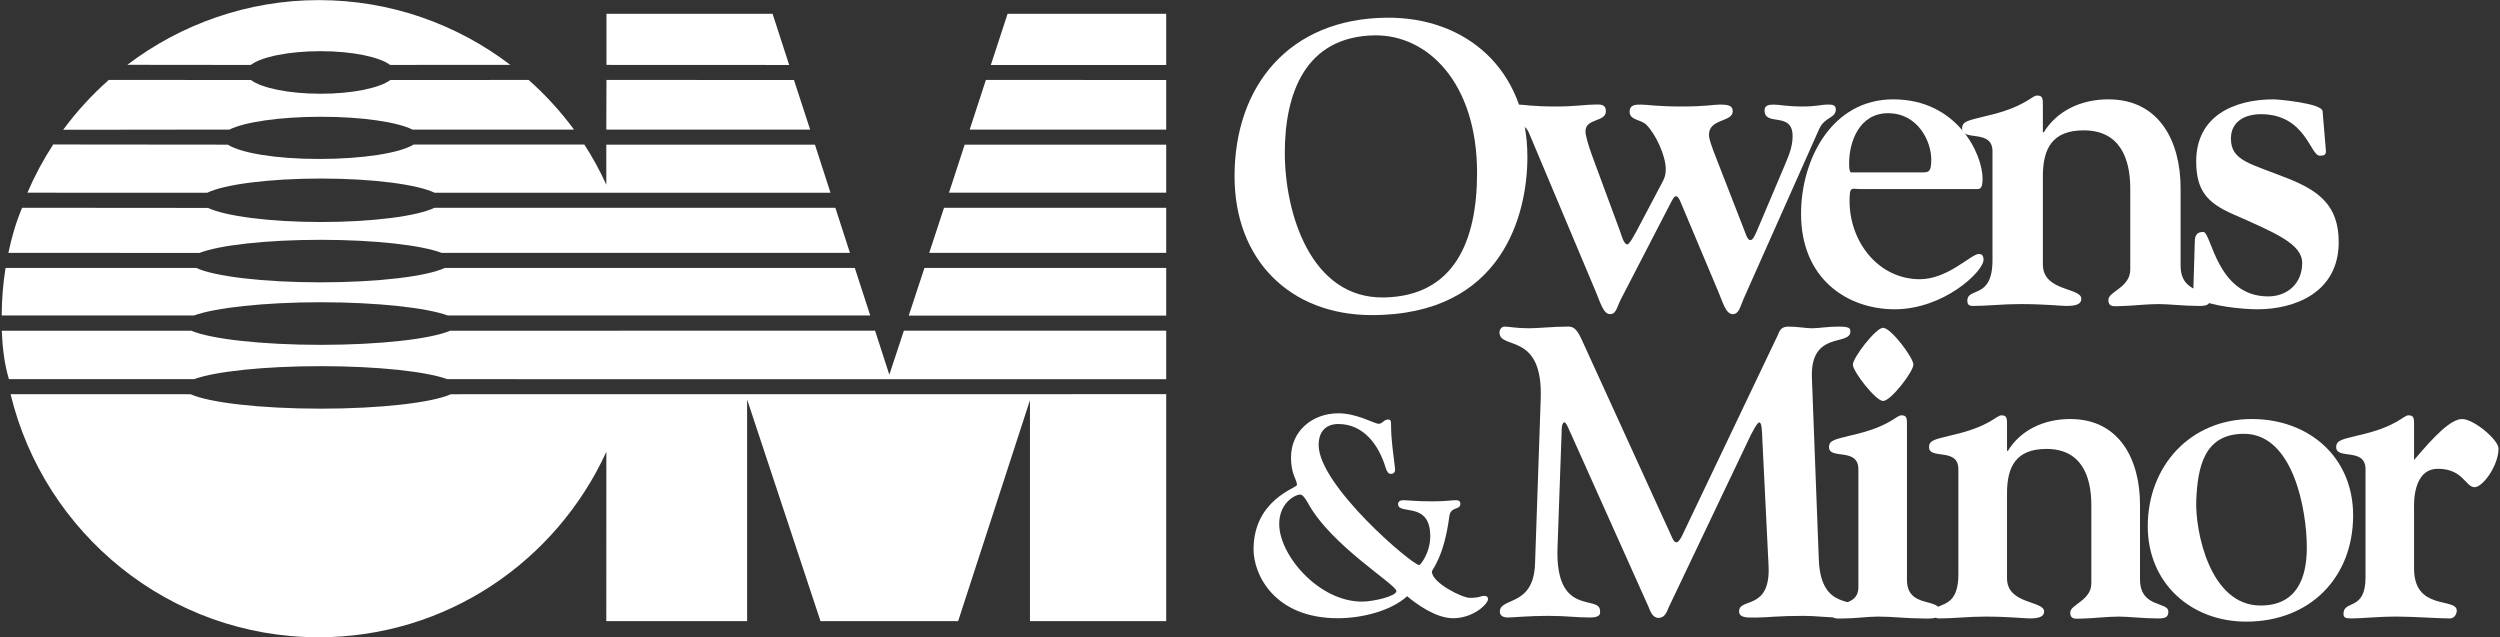 <svg width="1118" height="285" viewBox="0 0 1118 285" fill="none" xmlns="http://www.w3.org/2000/svg">
<rect x="0" y="0" width="1118" height="285" fill="#333333" stroke="none"/>
<path d="M521.53 113.089V92.917H422.173L415.539 113.089H521.53Z" fill="white"/>
<path d="M194.31 92.917C186.694 96.624 166.867 99.284 143.534 99.284C120.504 99.284 100.849 96.644 93.016 92.985L9.887 92.917C7.139 99.428 5.19 106.149 3.748 113.069L89.17 113.117C98.021 109.663 118.934 107.244 143.366 107.244C167.682 107.244 188.539 109.663 197.446 113.069H380.091L373.573 92.917" fill="white"/>
<path d="M12.252 86.169C15.491 78.63 19.365 71.409 23.795 64.608L101.843 64.685C107.767 68.392 123.092 71.088 142.727 71.088C162.382 71.088 179.053 68.392 184.94 64.636H261.315C264.938 70.213 268.217 76.183 271.141 82.606V64.685L364.447 64.697L371.396 86.205H194.37C186.726 82.51 166.847 79.842 143.53 79.842C120.16 79.842 100.258 82.49 92.645 86.205" fill="white"/>
<path d="M521.53 86.169V64.685L431.403 64.697L424.39 86.169H521.53Z" fill="white"/>
<path d="M362.29 57.944L355.072 35.79L271.217 35.734L271.141 57.944H362.29Z" fill="white"/>
<path d="M256.694 57.944H184.445C177.671 54.574 161.966 52.215 143.554 52.215C125.129 52.215 109.356 54.574 102.602 57.944L28.26 58.033C34.243 49.876 41.089 42.454 48.634 35.75L112.196 35.77C116.993 39.373 129.143 41.925 143.366 41.925C157.609 41.925 169.735 39.373 174.544 35.79L236.412 35.75C243.937 42.414 250.731 49.856 256.694 57.944Z" fill="white"/>
<path d="M521.53 57.944H433.648L440.893 35.75L521.53 35.77V57.944Z" fill="white"/>
<path d="M521.53 29.058H443.11L450.587 6.182H521.53V29.058Z" fill="white"/>
<path d="M228.204 29.002L174.472 29.03C169.659 25.459 157.585 22.888 143.362 22.888C129.047 22.888 116.897 25.439 112.14 29.042L56.954 28.982C80.734 10.872 110.754 0.047 142.531 0.047C174.715 0.047 204.407 10.872 228.204 29.002Z" fill="white"/>
<path d="M352.916 29.058L271.217 29.022V6.182H345.507L352.916 29.058Z" fill="white"/>
<path d="M521.53 141.149V119.821H413.414L406.384 141.149H521.53Z" fill="white"/>
<path d="M87.792 119.821C95.676 123.564 117.564 126.261 143.362 126.261C169.128 126.261 190.971 123.564 198.892 119.821H382.268L389.17 141.081H200.254C190.915 137.683 168.94 135.167 143.462 135.167C117.939 135.167 96.04 137.671 86.738 141.081L0.761 141.089C0.801 133.803 1.368 126.85 2.478 119.821" fill="white"/>
<path d="M201.612 176.302L521.53 176.266V277.781H460.604V178.95L428.472 277.781H366.931L334.107 178.641V277.781H271.141L271.161 202.051C248.69 251.034 199.706 284.983 142.531 284.983C75.798 284.983 19.817 238.661 4.723 176.274L85.248 176.302C93.512 180.037 116.414 182.754 143.422 182.754C170.398 182.754 193.316 180.037 201.612 176.302Z" fill="white"/>
<path d="M86.778 169.562H3.988C1.907 162.561 1.088 155.215 0.801 147.897L85.599 147.918C94.207 151.576 116.877 154.216 143.462 154.216C170.058 154.216 192.709 151.576 201.316 147.897L391.327 147.877L397.709 167.568L404.22 147.861H521.53V169.574L200.022 169.562C190.688 166.144 168.868 163.749 143.418 163.749C117.939 163.749 96.116 166.144 86.778 169.562Z" fill="white"/>
<path d="M618.866 133.021C650.307 132.483 660.544 107.841 660.544 77.358C660.544 36.761 638.237 15.433 614.636 15.81C583.722 16.368 574.568 41.72 574.568 68.363C574.568 95.208 586.11 133.578 618.866 133.021ZM620.12 7.915C655.791 7.578 683.051 31.236 683.051 70.193C683.051 95.902 671.883 140.908 613.526 140.908C576.772 140.908 552.089 116.122 552.089 78.839C552.089 38.582 576.401 8.3 620.12 7.915Z" fill="white"/>
<path d="M779.532 101.631C780.395 103.537 781.25 107.388 782.743 107.388C784.01 107.388 784.872 105.041 785.927 102.69L797.601 75.164C799.738 70.04 801.655 65.996 801.655 60.873C801.655 49.579 789.11 56.801 789.11 49.359C789.11 47.22 790.815 46.775 793.124 46.775C795.904 46.775 798.896 47.625 806.337 47.625C811.637 47.625 815.251 46.775 816.725 46.775C818.862 46.775 820.971 46.566 820.971 48.925C820.971 52.969 816.094 52.119 813.526 57.696L779.744 133.618C778.066 137.462 777.643 140.475 774.875 140.475C771.891 140.475 770.637 135.757 768.501 130.625L751.733 90.762C750.883 88.612 750.228 87.757 749.385 87.757C748.754 87.757 748.131 88.825 747.036 90.943L724.969 133.618C723.044 137.257 722.832 140.475 720.08 140.475C717.109 140.475 715.826 135.757 713.706 130.625L683.734 59.38C681.202 53.383 673.13 54.903 673.13 49.972C673.13 46.149 676.101 46.775 679.073 46.775C681.633 46.775 684.804 47.625 695.888 47.625C704.343 47.625 709.46 46.775 712.444 46.775C714.972 46.775 718.155 46.149 718.155 49.76C718.155 54.682 709.029 52.765 709.029 58.747C709.029 60.66 710.287 64.917 712 69.635L724.53 103.536C725.153 105.454 726.227 109.298 727.721 109.298C728.767 109.298 731.116 104.608 731.759 103.536L743.022 82.201C744.276 79.87 744.919 78.59 744.919 75.597C744.919 69.635 740.47 60.014 736.224 55.762C733.884 53.383 728.767 53.844 728.767 49.972C728.767 46.775 731.527 46.775 733.884 46.775C736.436 46.775 741.113 47.625 751.733 47.625C763.2 47.625 766.16 46.775 768.94 46.775C772.966 46.775 774.875 47.22 774.875 49.76C774.875 54.682 764.255 52.969 764.255 60.227C764.255 62.365 765.537 65.322 766.16 67.276" fill="white"/>
<path d="M858.779 77.097C862.393 77.097 863.66 77.298 863.66 71.328C863.66 63.224 857.724 50.626 844.324 50.626C831.595 50.626 826.926 63.224 826.926 73.033C826.926 76.451 827.337 77.097 827.98 77.097H858.779ZM831.803 84.54C827.98 84.54 827.126 83.059 827.126 89.884C827.126 108.246 840.086 124.864 858.567 124.864C871.117 124.864 881.505 113.582 884.908 113.582C885.743 113.582 887.037 113.755 887.037 116.142C887.037 121.458 869.187 138.308 847.316 138.308C826.263 138.308 805.434 124.864 805.434 95.641C805.434 71.12 819.265 44.428 846.673 44.428C875.143 44.428 886.606 68.769 886.606 79.882C886.606 84.54 885.331 84.54 884.077 84.54" fill="white"/>
<path d="M891.043 67.71C891.043 57.463 877.443 63.433 877.443 57.463C877.443 54.037 880.614 53.844 888.055 51.911C905.921 47.855 908.441 42.723 911.014 42.723C913.57 42.723 913.57 44.224 913.57 47.008V59.148H913.993C919.737 49.772 930.337 44.428 942.866 44.428C965.804 44.428 975.159 63.433 975.159 84.119V118.686C975.159 132.118 988.351 128.929 988.351 133.619C988.351 136.19 987.065 136.816 983.45 136.816C976.656 136.816 969.85 135.978 965.381 135.978C960.081 135.978 952.432 136.816 949.884 136.816C945.858 136.816 942.866 137.876 942.866 134.052C942.866 130.433 952.652 128.508 952.652 120.62V84.348C952.652 70.454 947.763 58.294 931.843 58.294C917.807 58.294 913.57 66.43 913.57 78.791V118.269C913.57 130.433 930.768 128.507 930.768 133.619C930.768 135.553 929.29 136.816 924.194 136.816C921.825 136.816 914.177 135.978 903.361 135.978C895.916 135.978 888.503 136.816 882.1 136.816C880.019 136.816 879.8 135.553 879.8 134.457C879.8 128.283 891.043 134.052 891.043 116.355" fill="white"/>
<path d="M1040.15 67.469C1040.15 69.194 1039.52 69.627 1037.39 69.627C1033.14 69.627 1031.01 51.06 1011.07 51.06C1004.06 51.06 997.669 54.269 997.669 61.932C997.669 71.954 1006.14 73.033 1023.35 79.882C1037.17 85.418 1045.87 92.022 1045.87 108.247C1045.87 131.047 1025.91 138.308 1009.56 138.308C1002.35 138.308 988.563 136.816 983.031 133.618C981.533 132.752 980.874 132.318 980.874 129.334L981.533 107.388C981.745 104.395 983.242 103.741 985.339 103.741C988.954 103.741 991.283 132.551 1014.27 132.551C1023.14 132.551 1029.54 126.581 1029.54 117.627C1029.54 109.093 1017.64 104.202 998.74 95.846C987.045 90.762 982.14 85.186 982.14 72.167C982.14 51.91 998.951 44.428 1016.79 44.428C1018.48 44.428 1038.46 46.149 1038.66 49.76" fill="white"/>
<path d="M624.474 264.329C624.474 261.413 595.237 243.964 584.912 224.948C583.782 222.934 582.508 221.164 581.517 221.164C579.113 221.164 572.059 224.948 572.059 234.336C572.059 248.249 589.697 269.039 609.088 269.039C614.149 269.039 624.474 266.632 624.474 264.329ZM580.003 216.868C580.003 214.46 577.339 212.19 577.339 204.591C577.339 192.575 587.061 184.824 598.524 184.824C606.844 184.824 614.648 189.522 616.517 189.522C618.311 189.522 618.826 187.616 620.707 187.616C621.969 187.616 622.085 188.262 622.085 190.148C622.085 196.611 623.112 203.195 623.878 209.666C623.974 210.918 623.475 211.921 621.969 211.921C620.851 211.921 620.18 210.918 619.573 208.888C616.517 198.894 609.731 189.618 598.524 189.618C592.609 189.618 589.697 193.337 589.697 199.018C589.697 217.108 631.539 252.699 634.682 252.699C635.17 252.699 639.607 247.375 639.607 239.756C639.607 223.929 625.229 230.524 625.229 225.449C625.229 224.466 625.884 223.688 627.637 223.688C629.766 223.688 632.689 224.205 640.606 224.205C646.781 224.205 649.061 223.688 651.074 223.688C652.328 223.688 653.075 224.089 653.075 225.341C653.075 228.242 648.794 226.344 648.151 230.793C645.802 249.156 640.338 254.729 640.338 255.607C640.338 260.678 653.97 267.362 657.245 267.362C662.038 267.362 661.886 266.488 663.68 266.488C664.706 266.488 665.433 266.757 665.433 267.988C665.433 270.01 659.01 276.47 649.788 276.47C642.139 276.47 633.444 270.155 629.275 266.632C621.578 273.573 608.35 276.47 598.284 276.47C569.775 276.47 560.592 256.847 560.592 245.706C560.592 223.447 580.003 218.248 580.003 216.868Z" fill="white"/>
<path d="M696.519 244.919C695.429 276.325 715.539 265.677 715.539 273.196C715.539 273.938 716.258 276.145 711.157 276.145C704.551 276.145 700.729 275.41 692.313 275.41C683.339 275.41 676.936 276.145 674.204 276.145C671.452 276.145 670.725 274.672 670.725 273.565C670.725 266.949 685.715 271.551 686.466 252.265L689.006 178.413C690.116 148.07 670.561 156.728 670.561 148.632C670.561 147.504 671.452 146.06 672.738 146.06C675.123 146.06 677.855 146.802 683.714 146.802C687.932 146.802 694.69 146.06 700.729 146.06C702.73 146.06 704.551 145.867 707.123 151.404L747.384 239.575C748.111 241.212 748.638 242.528 749.748 242.528C750.843 242.528 752.48 239.206 752.656 238.669L795.081 149.767C795.648 148.447 796.191 146.06 799.682 146.06C804.084 146.06 807.543 146.802 810.275 146.802C813.554 146.802 817.033 146.06 822.189 146.06C827.098 146.06 827.489 146.802 827.489 148.263C827.489 154.89 809.548 147.717 810.275 168.84L813.37 250.231C814.293 274.295 831.124 266.215 831.124 273.015C831.124 276.145 828.767 276.145 822.361 276.145C817.033 276.145 811.924 275.41 806.632 275.41C794.738 275.41 790.344 276.145 786.146 276.145C782.304 276.145 777.723 276.682 777.723 273.38C777.723 267.13 791.986 273.196 790.891 252.815L788.151 197.141C787.96 191.624 787.796 188.888 786.701 188.888C785.967 188.888 783.778 192.555 781.01 198.621L746.441 271.186C745.359 273.565 744.64 276.325 741.688 276.325C738.916 276.325 738.006 273.196 737.135 271.186L701.627 191.989C701.092 190.918 700.353 188.888 699.614 188.888C698.352 188.888 698.352 192.182 698.352 193.462" fill="white"/>
<path d="M875.786 209.83C875.786 199.961 862.661 205.73 862.661 199.961C862.661 196.667 865.756 196.454 872.938 194.597C890.18 190.697 892.597 185.738 895.081 185.738C897.545 185.738 897.545 187.195 897.545 189.851V201.618H897.937C903.468 192.539 913.725 187.387 925.811 187.387C947.975 187.387 957.013 205.73 957.013 225.71V259.061C957.013 272.012 969.686 268.931 969.686 273.485C969.686 275.952 968.46 276.566 964.997 276.566C958.431 276.566 951.877 275.739 947.563 275.739C942.415 275.739 935.034 276.566 932.581 276.566C928.715 276.566 925.811 277.577 925.811 273.882C925.811 270.375 935.245 268.518 935.245 260.903V225.902C935.245 212.518 930.548 200.759 915.163 200.759C901.635 200.759 897.545 208.619 897.545 220.546V258.648C897.545 270.375 914.137 268.518 914.137 273.485C914.137 275.314 912.679 276.566 907.782 276.566C905.537 276.566 898.168 275.739 887.7 275.739C880.511 275.739 873.357 276.566 867.174 276.566C865.145 276.566 864.922 275.314 864.922 274.295C864.922 268.325 875.786 273.882 875.786 256.771" fill="white"/>
<path d="M982.168 223.628C981.581 237.232 988.131 270.789 1010.91 270.789C1026.89 270.789 1031.61 258.861 1031.61 244.851C1031.61 228.366 1025.66 193.999 1003.52 193.999C985.667 193.999 982.819 208.811 982.168 223.628ZM1004.53 277.994C979.744 277.994 960.476 260.718 960.476 235.375C960.476 208.378 979.532 187.387 1007 187.387C1032.63 187.387 1052.32 204.486 1052.32 230.444C1052.32 258.448 1032.86 277.994 1004.53 277.994Z" fill="white"/>
<path d="M1079.57 254.324C1079.57 273.276 1098.66 267.082 1098.66 273.064C1098.66 274.295 1097.82 276.566 1095.56 276.566C1090.66 276.566 1078.98 275.739 1072.21 275.739C1062.56 275.739 1056.62 276.566 1051.5 276.566C1048.82 276.566 1048.01 276.133 1048.01 274.496C1048.01 268.105 1057.86 273.477 1057.86 258.235V209.831C1057.86 199.969 1044.74 205.73 1044.74 199.969C1044.74 196.667 1047.81 196.455 1054.99 194.609C1072.21 190.709 1074.66 185.73 1077.1 185.73C1079.57 185.73 1079.57 187.203 1079.57 189.851V205.73C1088.61 195.002 1095.99 187.395 1101.09 187.395C1106.24 187.395 1117.34 196.667 1117.34 200.579C1117.34 208.166 1110.34 217.871 1106.64 217.871C1102.55 217.871 1101.52 209.646 1090.24 209.646C1078.98 209.646 1079.57 225.277 1079.57 226.93" fill="white"/>
<path fill-rule="evenodd" clip-rule="evenodd" d="M842.119 179.315C838.84 179.315 828.603 166.144 828.603 163.063C828.603 159.973 838.84 146.589 842.119 146.589C845.626 146.589 855.671 159.973 855.671 163.063C855.671 166.144 845.626 179.315 842.119 179.315ZM831.068 209.83C831.068 199.961 817.935 205.73 817.935 199.961C817.935 196.667 821.011 196.454 828.192 194.597C845.407 190.697 847.879 185.73 850.335 185.73C852.788 185.73 852.788 187.195 852.788 189.851V259.254C852.788 272.446 867.769 266.873 867.769 273.882C867.769 277.204 861.806 276.566 859.346 276.566C852.788 276.566 846.421 275.739 839.875 275.739C834.958 275.739 829.81 276.566 824.693 276.566C821.223 276.566 818.958 277.204 818.958 273.677C818.958 268.518 831.068 272.024 831.068 262.548" fill="white"/>
</svg>
